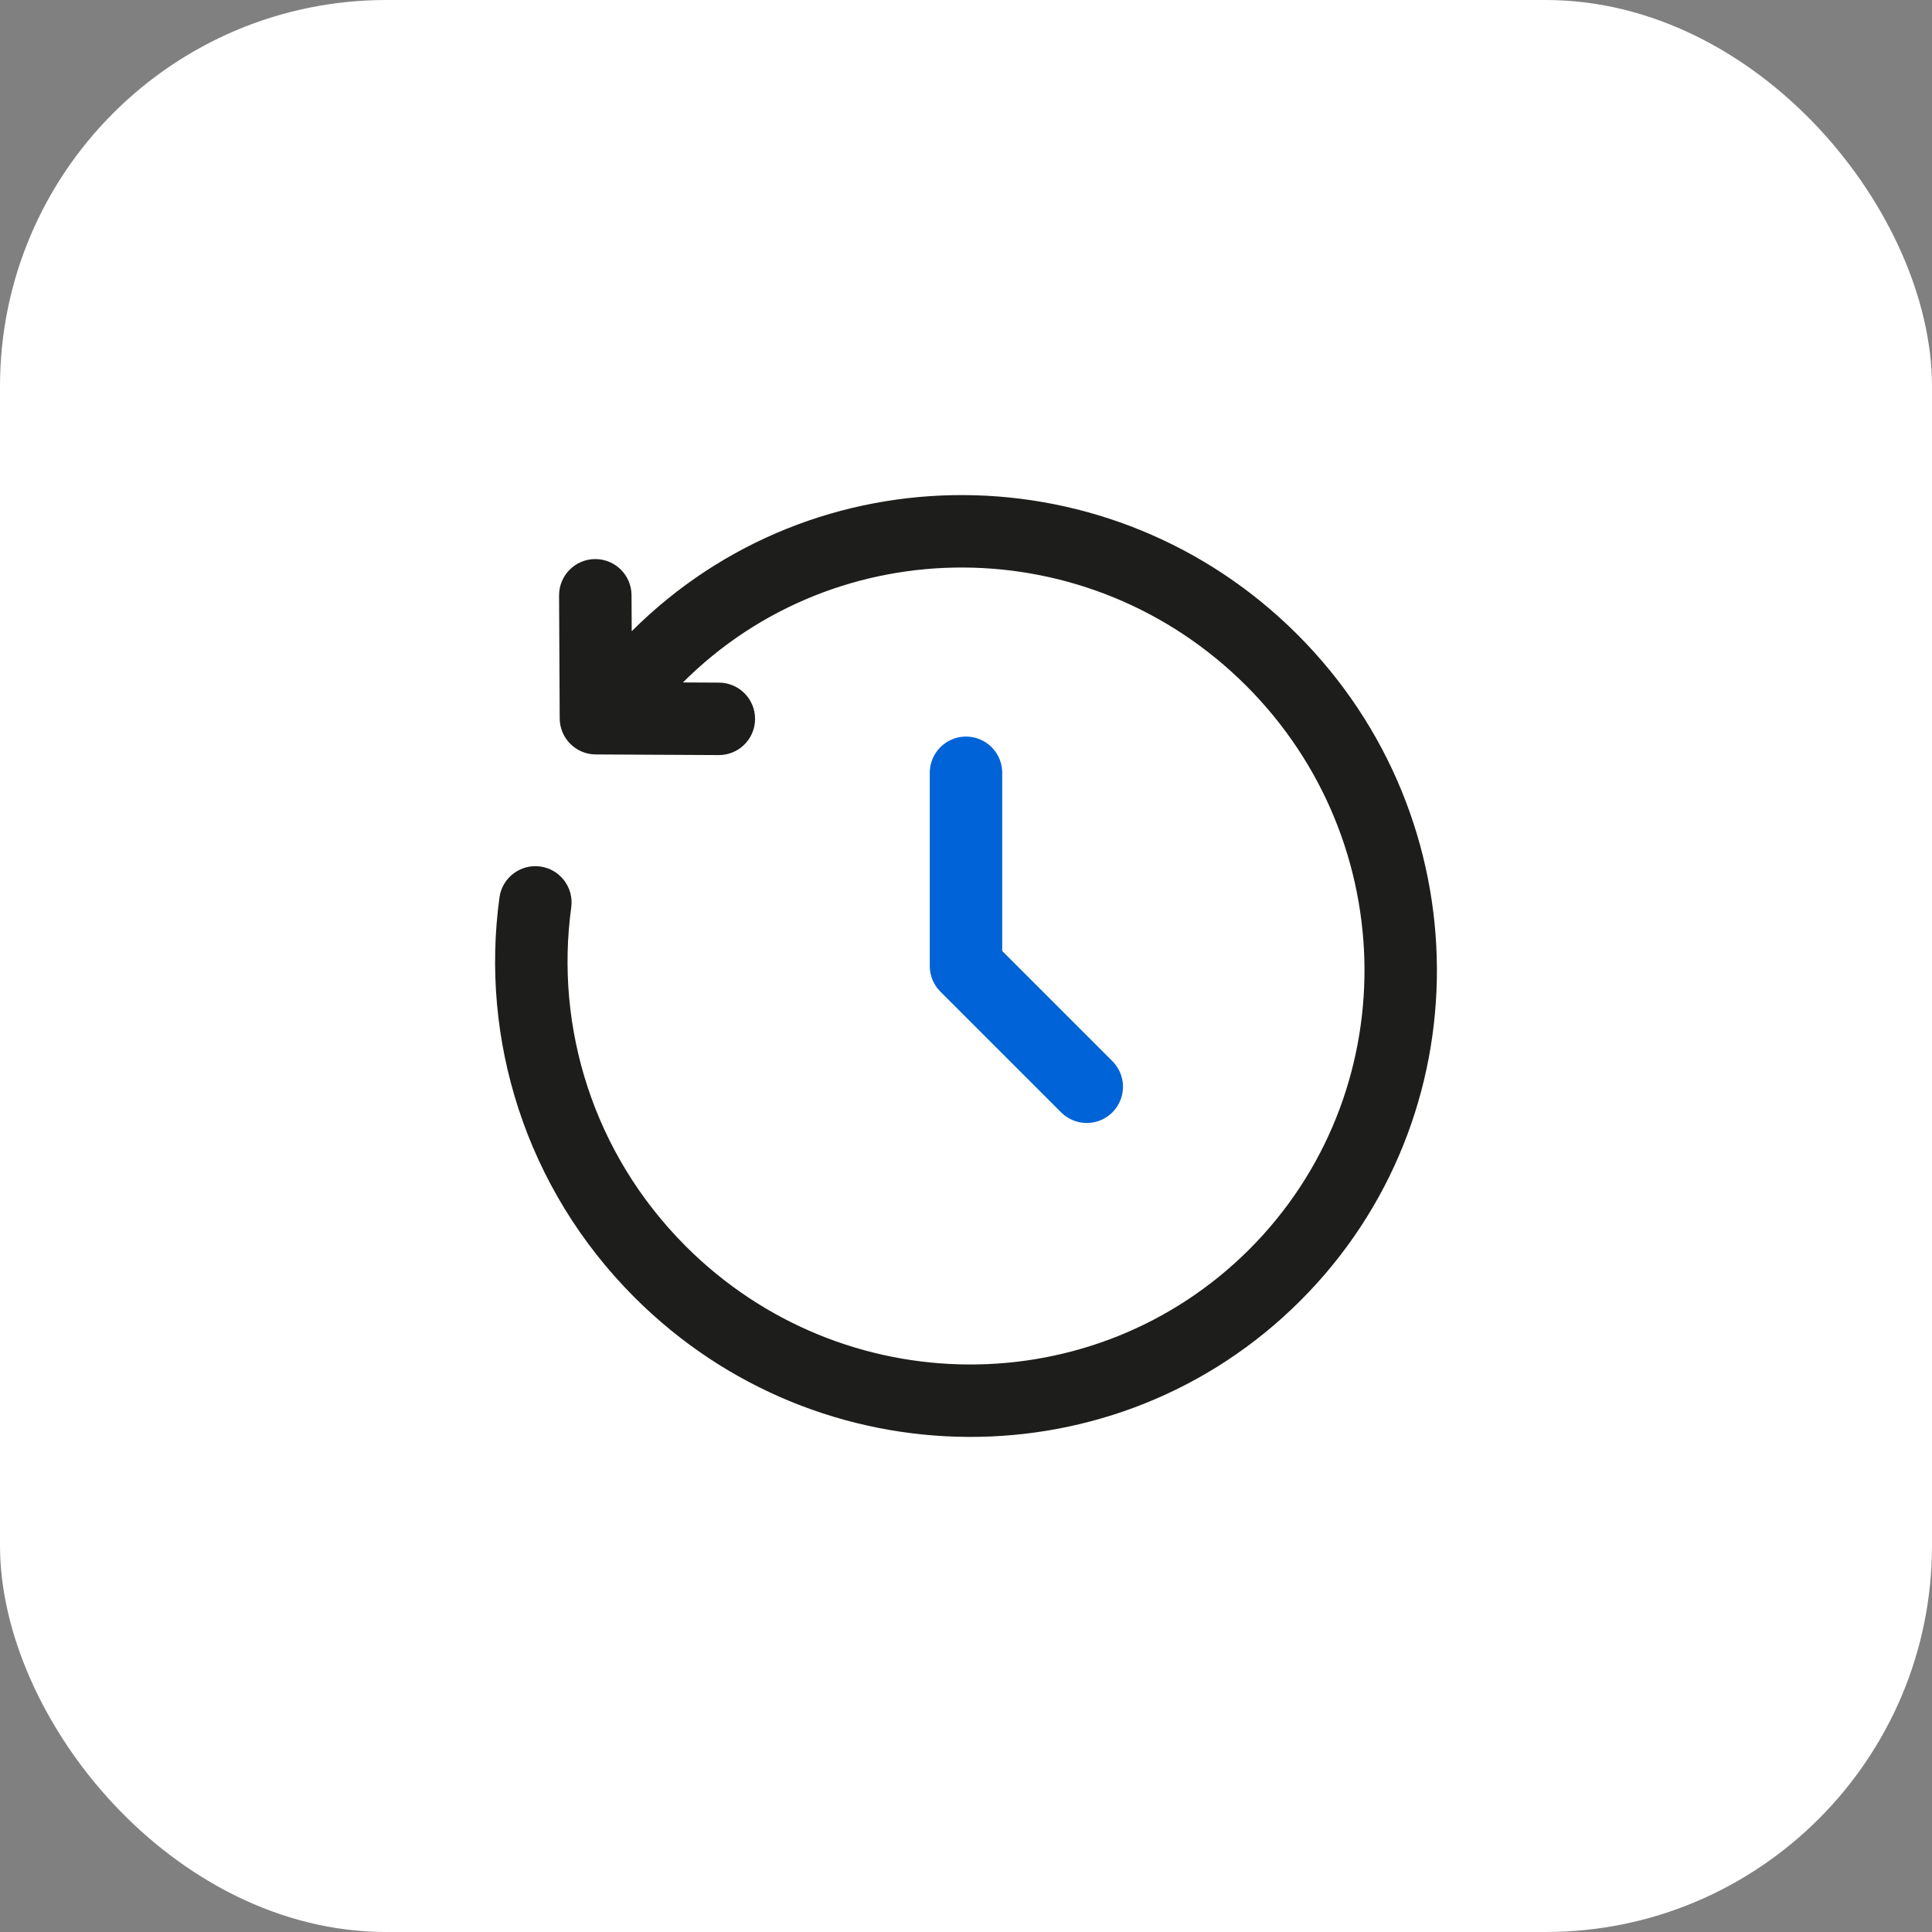 <svg width="40" height="40" viewBox="0 0 40 40" fill="none" xmlns="http://www.w3.org/2000/svg">
<rect x="0" y="0" width="40" height="40" fill="#808080" stroke="none"/>
<rect width="40" height="40" rx="8" fill="white"/>
<path d="M20 16V20L22.5 22.5" stroke="#0063D7" stroke-width="1.5" stroke-linecap="round" stroke-linejoin="round"/>
<path d="M13.604 13.604L13.074 13.074V13.074L13.604 13.604ZM12.338 14.87L11.588 14.874C11.59 15.286 11.923 15.618 12.334 15.62L12.338 14.87ZM14.88 15.633C15.294 15.635 15.631 15.301 15.633 14.887C15.635 14.473 15.301 14.135 14.887 14.133L14.88 15.633ZM13.075 12.321C13.073 11.907 12.735 11.573 12.321 11.575C11.907 11.577 11.573 11.915 11.575 12.329L13.075 12.321ZM11.827 18.785C11.883 18.375 11.596 17.996 11.185 17.94C10.775 17.884 10.397 18.171 10.341 18.581L11.827 18.785ZM26.862 13.138C23.042 9.318 16.869 9.279 13.074 13.074L14.134 14.134C17.334 10.935 22.557 10.954 25.802 14.198L26.862 13.138ZM13.138 26.862C16.958 30.682 23.131 30.721 26.926 26.926L25.866 25.866C22.666 29.065 17.443 29.046 14.198 25.802L13.138 26.862ZM26.926 26.926C30.721 23.131 30.682 16.958 26.862 13.138L25.802 14.198C29.046 17.443 29.065 22.666 25.866 25.866L26.926 26.926ZM13.074 13.074L11.807 14.34L12.868 15.401L14.134 14.134L13.074 13.074ZM12.334 15.62L14.88 15.633L14.887 14.133L12.341 14.12L12.334 15.62ZM13.088 14.867L13.075 12.321L11.575 12.329L11.588 14.874L13.088 14.867ZM10.341 18.581C9.939 21.51 10.874 24.598 13.138 26.862L14.198 25.802C12.278 23.881 11.487 21.265 11.827 18.785L10.341 18.581Z" fill="#1D1D1B"/>
</svg>
